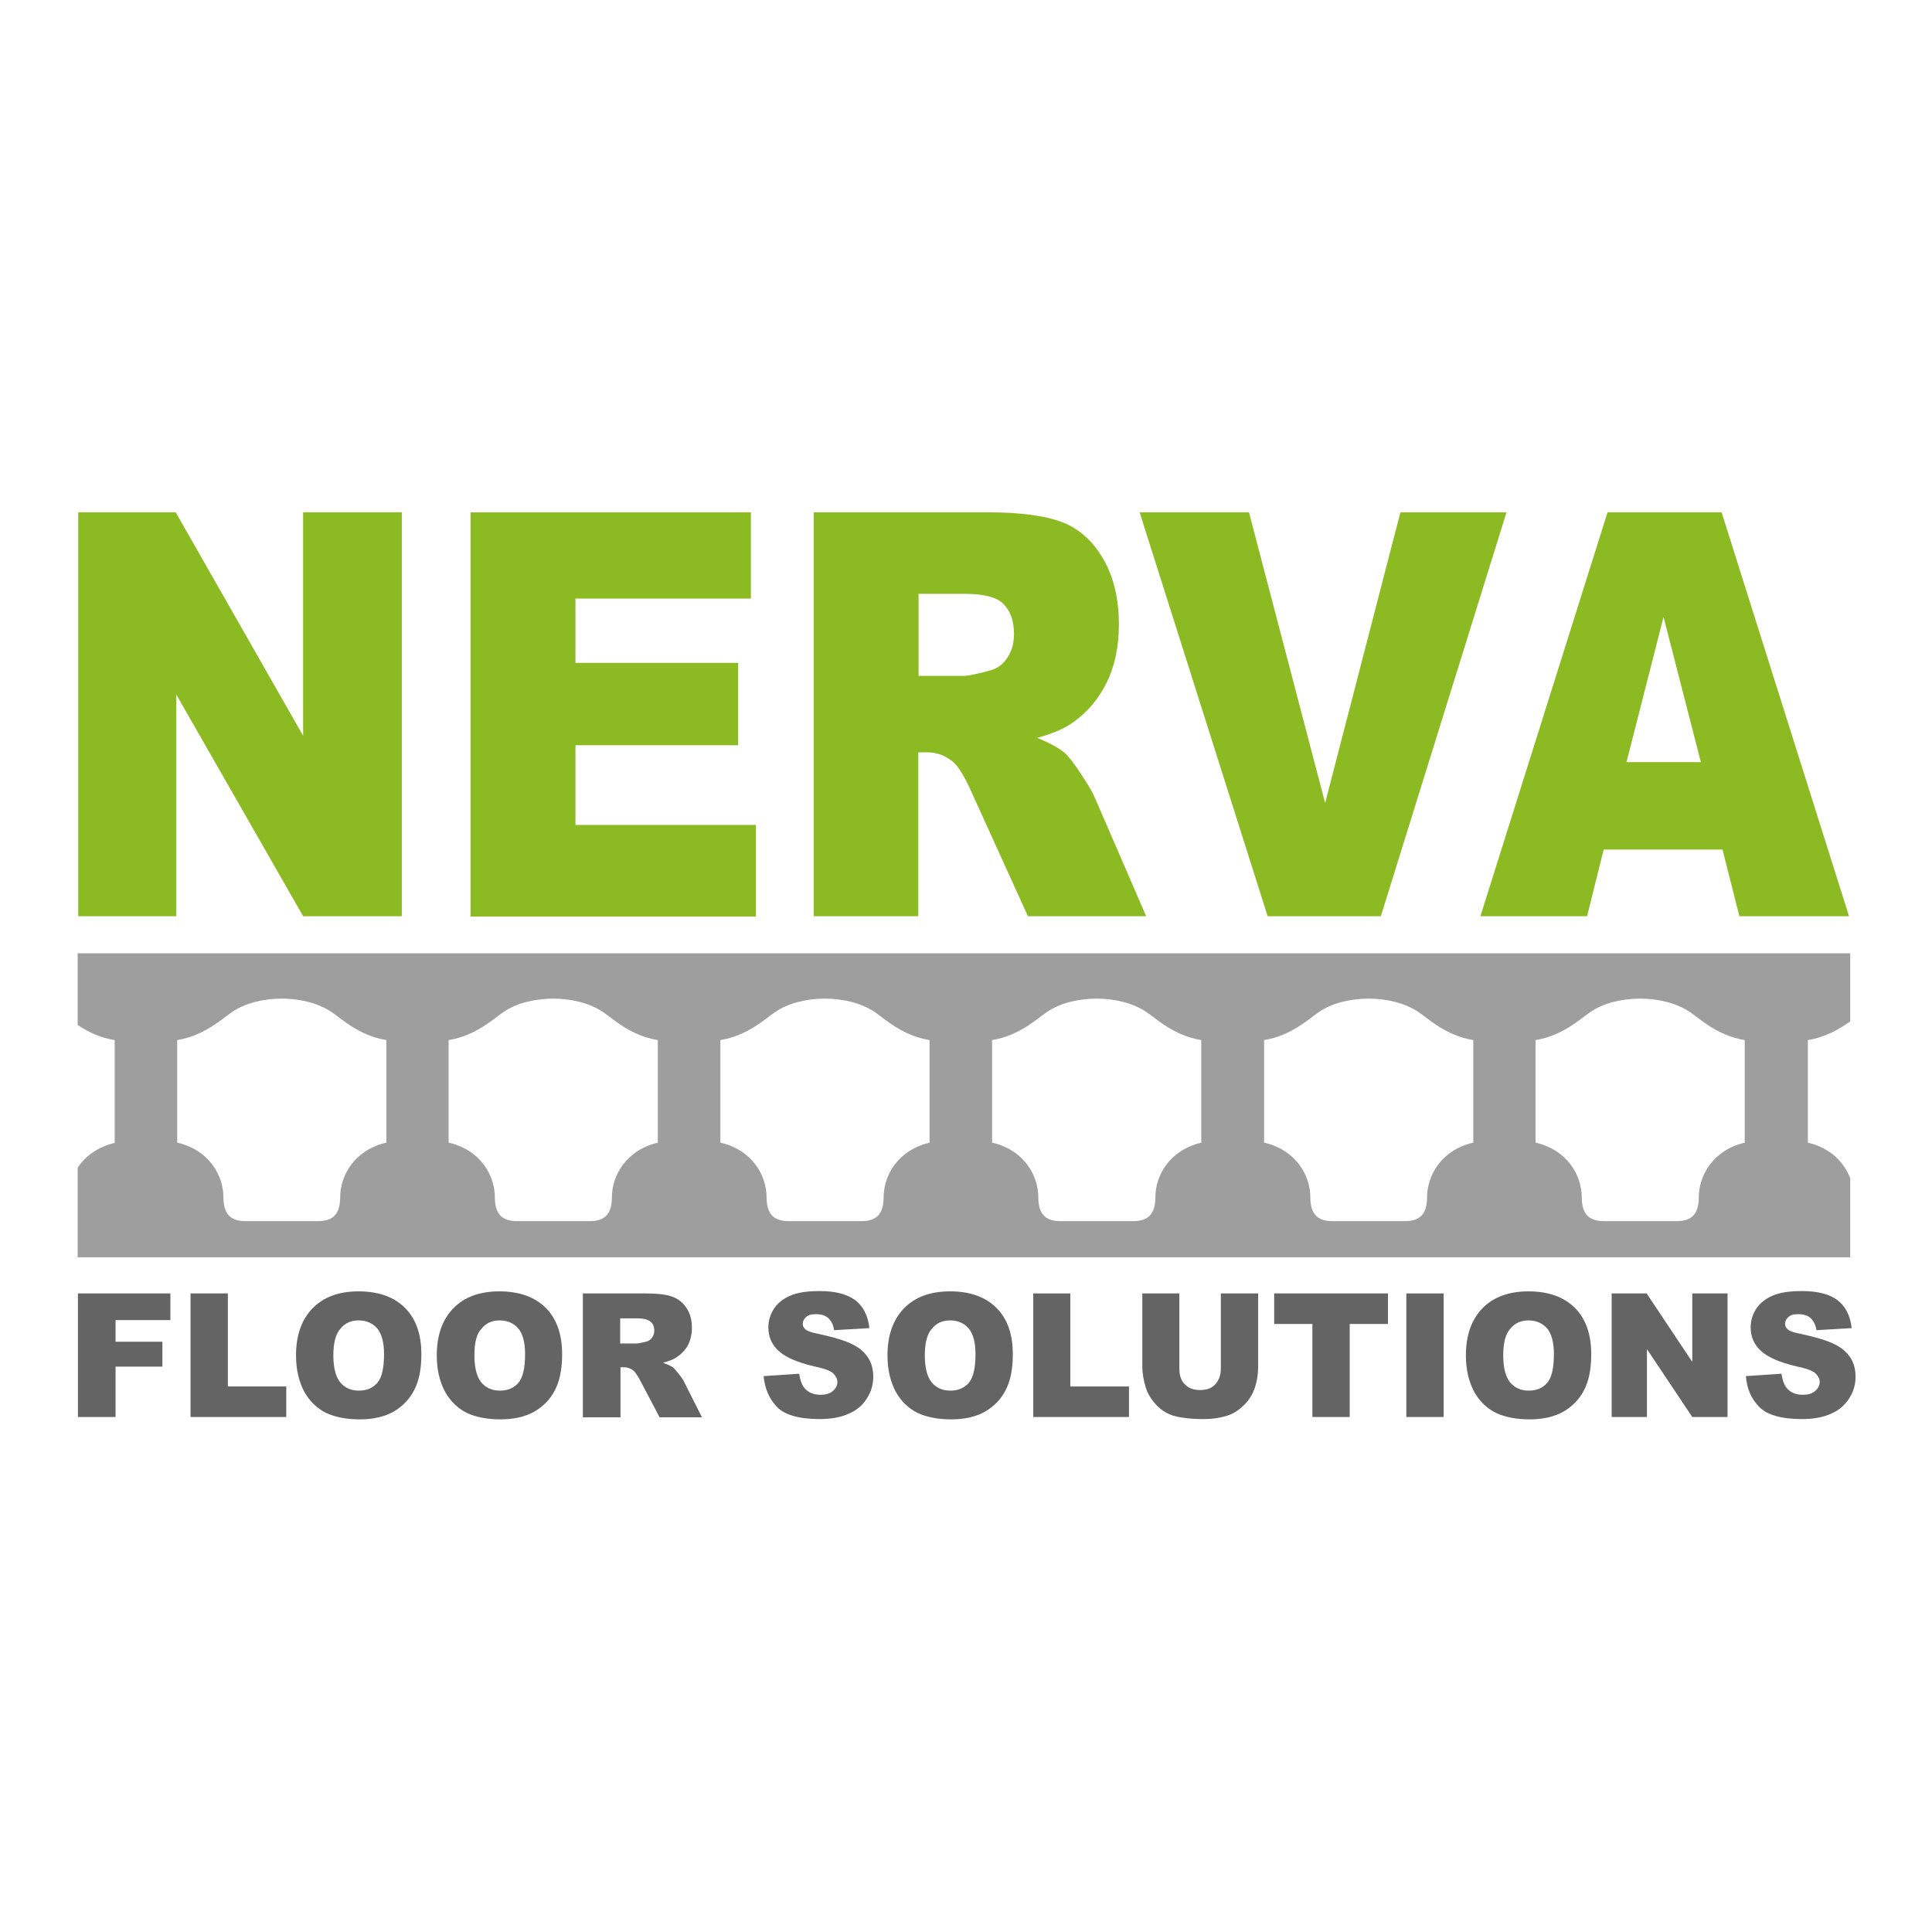<?xml version="1.0" encoding="utf-8"?>
<!-- Generator: Adobe Illustrator 19.2.1, SVG Export Plug-In . SVG Version: 6.00 Build 0)  -->
<svg version="1.1" id="layer" xmlns="http://www.w3.org/2000/svg" xmlns:xlink="http://www.w3.org/1999/xlink" x="0px" y="0px"
	 viewBox="0 0 652 652" style="enable-background:new 0 0 652 652;" xml:space="preserve">
<style type="text/css">
	.st0{fill:#8CBA22;}
	.st1{fill:#656464;}
	.st2{fill:#9E9E9F;}
</style>
<g>
	<path class="st0" d="M26.4,172.9h32.9l43,75.4v-75.4h33.3v136.3h-33.3l-42.8-74.8v74.8H26.4V172.9z"/>
	<path class="st0" d="M158.9,172.9h94.5V202h-59.2v21.7h54.9v27.8h-54.9v26.9h60.9v30.9h-96.3V172.9z"/>
	<path class="st0" d="M274.6,309.2V172.9h58.8c10.9,0,19.2,1.1,25,3.3c5.8,2.2,10.4,6.4,13.9,12.4s5.3,13.4,5.3,22.1
		c0,7.6-1.4,14.1-4.1,19.6c-2.7,5.5-6.4,9.9-11.1,13.3c-3,2.2-7.1,4-12.4,5.4c4.2,1.7,7.3,3.4,9.2,5c1.3,1.1,3.2,3.5,5.6,7.2
		c2.5,3.7,4.1,6.5,4.9,8.5l17.1,39.5h-39.9l-18.9-41.6c-2.4-5.4-4.5-8.9-6.4-10.5c-2.5-2.1-5.4-3.2-8.6-3.2h-3.1v55.3H274.6z
		 M310.1,228.1H325c1.6,0,4.7-0.6,9.3-1.9c2.3-0.6,4.2-2,5.7-4.3c1.5-2.3,2.2-4.9,2.2-7.9c0-4.4-1.2-7.8-3.5-10.1
		c-2.3-2.4-6.7-3.5-13.2-3.5h-15.5V228.1z"/>
	<path class="st0" d="M384.6,172.9h36.9l25.7,98.1l25.4-98.1h35.8L466,309.2h-38.2L384.6,172.9z"/>
	<path class="st0" d="M581.3,286.7h-40.1l-5.6,22.5h-36l42.9-136.3h38.5L624,309.2H587L581.3,286.7z M574,257.2l-12.6-49l-12.5,49
		H574z"/>
</g>
<g>
	<path class="st1" d="M26.3,436.5h31.2v9H39v7.3h15.8v8.4H39v17H26.3V436.5z"/>
	<path class="st1" d="M64.3,436.5h12.6v31.4h19.7v10.3H64.3V436.5z"/>
	<path class="st1" d="M99.9,457.4c0-6.8,1.9-12.1,5.6-15.9c3.7-3.8,8.9-5.7,15.5-5.7c6.8,0,12,1.9,15.7,5.6
		c3.7,3.7,5.5,8.9,5.5,15.7c0,4.9-0.8,8.9-2.4,12c-1.6,3.1-3.9,5.5-7,7.3c-3,1.7-6.8,2.6-11.4,2.6c-4.6,0-8.4-0.8-11.4-2.2
		c-3-1.5-5.5-3.9-7.3-7.1C100.9,466.3,99.9,462.3,99.9,457.4z M112.5,457.4c0,4.2,0.8,7.2,2.3,9.1c1.5,1.8,3.6,2.8,6.3,2.8
		c2.7,0,4.8-0.9,6.3-2.7c1.5-1.8,2.2-5,2.2-9.7c0-3.9-0.8-6.8-2.3-8.6c-1.6-1.8-3.7-2.7-6.3-2.7c-2.5,0-4.6,0.9-6.1,2.8
		C113.3,450.1,112.5,453.2,112.5,457.4z"/>
	<path class="st1" d="M147.4,457.4c0-6.8,1.9-12.1,5.6-15.9c3.7-3.8,8.9-5.7,15.5-5.7c6.8,0,12,1.9,15.7,5.6
		c3.7,3.7,5.5,8.9,5.5,15.7c0,4.9-0.8,8.9-2.4,12c-1.6,3.1-3.9,5.5-7,7.3c-3,1.7-6.8,2.6-11.4,2.6c-4.6,0-8.4-0.8-11.4-2.2
		c-3-1.5-5.5-3.9-7.3-7.1C148.4,466.3,147.4,462.3,147.4,457.4z M160.1,457.4c0,4.2,0.8,7.2,2.3,9.1c1.5,1.8,3.6,2.8,6.3,2.8
		c2.7,0,4.8-0.9,6.3-2.7c1.5-1.8,2.2-5,2.2-9.7c0-3.9-0.8-6.8-2.3-8.6c-1.6-1.8-3.7-2.7-6.3-2.7c-2.5,0-4.6,0.9-6.1,2.8
		C160.8,450.1,160.1,453.2,160.1,457.4z"/>
	<path class="st1" d="M196.7,478.2v-41.7h21c3.9,0,6.9,0.3,8.9,1c2.1,0.7,3.7,1.9,5,3.8c1.3,1.9,1.9,4.1,1.9,6.8
		c0,2.3-0.5,4.3-1.4,6c-1,1.7-2.3,3-4,4.1c-1.1,0.7-2.6,1.2-4.4,1.7c1.5,0.5,2.6,1,3.3,1.5c0.5,0.3,1.1,1.1,2,2.2
		c0.9,1.1,1.5,2,1.8,2.6l6.1,12.1h-14.3l-6.7-12.7c-0.9-1.6-1.6-2.7-2.3-3.2c-0.9-0.6-1.9-1-3.1-1h-1.1v16.9H196.7z M209.4,453.4
		h5.3c0.6,0,1.7-0.2,3.3-0.6c0.8-0.2,1.5-0.6,2-1.3c0.5-0.7,0.8-1.5,0.8-2.4c0-1.3-0.4-2.4-1.3-3.1c-0.8-0.7-2.4-1.1-4.7-1.1h-5.5
		V453.4z"/>
	<path class="st1" d="M257.7,464.4l12-0.8c0.3,2,0.8,3.5,1.6,4.6c1.3,1.7,3.2,2.5,5.6,2.5c1.8,0,3.2-0.4,4.2-1.3
		c1-0.9,1.5-1.9,1.5-3c0-1.1-0.5-2-1.4-2.9c-0.9-0.9-3.1-1.7-6.5-2.4c-5.5-1.3-9.5-3-11.8-5.1c-2.4-2.1-3.6-4.8-3.6-8.1
		c0-2.1,0.6-4.2,1.8-6.1c1.2-1.9,3-3.4,5.5-4.5c2.4-1.1,5.8-1.6,10-1.6c5.2,0,9.2,1,11.9,3c2.7,2,4.4,5.1,4.9,9.5l-11.9,0.7
		c-0.3-1.9-1-3.2-2-4.1c-1-0.9-2.4-1.3-4.2-1.3c-1.5,0-2.6,0.3-3.3,1c-0.7,0.6-1.1,1.4-1.1,2.3c0,0.7,0.3,1.3,0.9,1.8
		c0.6,0.6,2,1.1,4.2,1.5c5.5,1.2,9.5,2.4,11.9,3.7c2.4,1.2,4.1,2.8,5.2,4.6c1.1,1.8,1.6,3.9,1.6,6.2c0,2.7-0.7,5.1-2.2,7.4
		c-1.4,2.3-3.5,4-6.1,5.1c-2.6,1.2-5.9,1.8-9.8,1.8c-6.9,0-11.8-1.4-14.4-4.1C259.6,472.1,258.1,468.6,257.7,464.4z"/>
	<path class="st1" d="M299.5,457.4c0-6.8,1.9-12.1,5.6-15.9c3.7-3.8,8.9-5.7,15.5-5.7c6.8,0,12,1.9,15.7,5.6
		c3.7,3.7,5.5,8.9,5.5,15.7c0,4.9-0.8,8.9-2.4,12c-1.6,3.1-3.9,5.5-7,7.3c-3,1.7-6.8,2.6-11.4,2.6c-4.6,0-8.4-0.8-11.4-2.2
		c-3-1.5-5.5-3.9-7.3-7.1C300.5,466.3,299.5,462.3,299.5,457.4z M312.1,457.4c0,4.2,0.8,7.2,2.3,9.1c1.5,1.8,3.6,2.8,6.3,2.8
		c2.7,0,4.8-0.9,6.3-2.7c1.5-1.8,2.2-5,2.2-9.7c0-3.9-0.8-6.8-2.3-8.6c-1.6-1.8-3.7-2.7-6.3-2.7c-2.5,0-4.6,0.9-6.1,2.8
		C312.9,450.1,312.1,453.2,312.1,457.4z"/>
	<path class="st1" d="M348.6,436.5h12.6v31.4H381v10.3h-32.3V436.5z"/>
	<path class="st1" d="M412,436.5h12.6v24.8c0,2.5-0.4,4.8-1.1,7c-0.8,2.2-1.9,4.1-3.5,5.7c-1.6,1.6-3.3,2.8-5.1,3.5
		c-2.5,0.9-5.4,1.4-8.8,1.4c-2,0-4.2-0.1-6.5-0.4c-2.3-0.3-4.3-0.8-5.9-1.7c-1.6-0.8-3-2-4.3-3.6c-1.3-1.6-2.2-3.2-2.7-4.8
		c-0.8-2.7-1.2-5-1.2-7.1v-24.8H398v25.4c0,2.3,0.6,4.1,1.9,5.3c1.2,1.3,2.9,1.9,5.1,1.9c2.2,0,3.9-0.6,5.1-1.9
		c1.2-1.3,1.9-3,1.9-5.4V436.5z"/>
	<path class="st1" d="M430,436.5h38.4v10.3h-12.9v31.4h-12.6v-31.4H430V436.5z"/>
	<path class="st1" d="M474.6,436.5h12.6v41.7h-12.6V436.5z"/>
	<path class="st1" d="M494.7,457.4c0-6.8,1.9-12.1,5.6-15.9c3.7-3.8,8.9-5.7,15.5-5.7c6.8,0,12,1.9,15.7,5.6
		c3.7,3.7,5.5,8.9,5.5,15.7c0,4.9-0.8,8.9-2.4,12c-1.6,3.1-3.9,5.5-7,7.3c-3,1.7-6.8,2.6-11.4,2.6c-4.6,0-8.4-0.8-11.4-2.2
		c-3-1.5-5.5-3.9-7.3-7.1C495.7,466.3,494.7,462.3,494.7,457.4z M507.3,457.4c0,4.2,0.8,7.2,2.3,9.1c1.5,1.8,3.6,2.8,6.3,2.8
		c2.7,0,4.8-0.9,6.3-2.7c1.5-1.8,2.2-5,2.2-9.7c0-3.9-0.8-6.8-2.3-8.6c-1.6-1.8-3.7-2.7-6.3-2.7c-2.5,0-4.6,0.9-6.1,2.8
		C508.1,450.1,507.3,453.2,507.3,457.4z"/>
	<path class="st1" d="M543.9,436.5h11.8l15.4,23.1v-23.1H583v41.7h-11.9l-15.3-22.9v22.9h-11.9V436.5z"/>
	<path class="st1" d="M589.2,464.4l12-0.8c0.3,2,0.8,3.5,1.6,4.6c1.3,1.7,3.2,2.5,5.6,2.5c1.8,0,3.2-0.4,4.2-1.3
		c1-0.9,1.5-1.9,1.5-3c0-1.1-0.5-2-1.4-2.9c-0.9-0.9-3.1-1.7-6.5-2.4c-5.5-1.3-9.5-3-11.8-5.1c-2.4-2.1-3.6-4.8-3.6-8.1
		c0-2.1,0.6-4.2,1.8-6.1c1.2-1.9,3-3.4,5.5-4.5c2.4-1.1,5.8-1.6,10-1.6c5.2,0,9.2,1,11.9,3c2.7,2,4.4,5.1,4.9,9.5l-11.9,0.7
		c-0.3-1.9-1-3.2-2-4.1c-1-0.9-2.4-1.3-4.2-1.3c-1.5,0-2.6,0.3-3.3,1c-0.7,0.6-1.1,1.4-1.1,2.3c0,0.7,0.3,1.3,0.9,1.8
		c0.6,0.6,2,1.1,4.2,1.5c5.5,1.2,9.5,2.4,11.9,3.7c2.4,1.2,4.1,2.8,5.2,4.6c1.1,1.8,1.6,3.9,1.6,6.2c0,2.7-0.7,5.1-2.2,7.4
		c-1.5,2.3-3.5,4-6.1,5.1c-2.6,1.2-5.9,1.8-9.8,1.8c-6.9,0-11.8-1.4-14.4-4.1C591,472.1,589.5,468.6,589.2,464.4z"/>
</g>
<path class="st2" d="M610.1,385.6V351c6.2-1,10.9-3.9,14.3-6.3v-23H26.2v24.2c3.2,2.1,7.3,4.3,12.5,5.1v34.7
	c-5.9,1.4-10,4.6-12.5,8.4v30.2h598.2v-26.7C622.3,392.2,617.7,387.4,610.1,385.6 M130.4,385.6c-10.8,2.5-15.6,11.1-15.6,18.5
	c0,7.4-4.4,8-7.8,8H83.2c-3.4,0-7.8-0.6-7.8-8c0-7.4-4.8-16-15.6-18.5V351c9.3-1.5,15.4-7.4,18.4-9.4c4.5-3.1,10.4-4.5,16.6-4.6v0
	l0.3,0l0.3,0l0,0c6.1,0.1,12,1.5,16.6,4.6c3,2,9.1,7.9,18.4,9.4V385.6z M222.1,385.6c-10.8,2.5-15.6,11.1-15.6,18.5
	c0,7.4-4.4,8-7.8,8h-23.9c-3.4,0-7.8-0.6-7.8-8c0-7.4-4.8-16-15.6-18.5V351c9.3-1.5,15.4-7.4,18.4-9.4c4.5-3.1,10.4-4.5,16.6-4.6
	l0,0l0.3,0l0.3,0v0c6.1,0.1,12,1.5,16.6,4.6c3,2,9.1,7.9,18.4,9.4V385.6z M313.8,385.6c-10.8,2.5-15.6,11.1-15.6,18.5
	c0,7.4-4.4,8-7.8,8h-23.9c-3.4,0-7.8-0.6-7.8-8c0-7.4-4.8-16-15.6-18.5V351c9.3-1.5,15.4-7.4,18.4-9.4c4.5-3.1,10.4-4.5,16.6-4.6v0
	l0.3,0l0.3,0v0c6.1,0.1,12,1.5,16.6,4.6c3,2,9.1,7.9,18.4,9.4V385.6z M405.5,385.6c-10.8,2.5-15.6,11.1-15.6,18.5c0,7.4-4.4,8-7.8,8
	h-23.9c-3.4,0-7.8-0.6-7.8-8c0-7.4-4.8-16-15.6-18.5V351c9.3-1.5,15.4-7.4,18.4-9.4c4.5-3.1,10.4-4.5,16.6-4.6l0,0l0.3,0l0.3,0v0
	c6.1,0.1,12,1.5,16.6,4.6c3,2,9.1,7.9,18.4,9.4V385.6z M497.2,385.6c-10.8,2.5-15.6,11.1-15.6,18.5c0,7.4-4.4,8-7.8,8H450
	c-3.4,0-7.8-0.6-7.8-8c0-7.4-4.8-16-15.6-18.5V351c9.3-1.5,15.4-7.4,18.4-9.4c4.5-3.1,10.4-4.5,16.6-4.6v0l0.3,0l0.3,0v0
	c6.1,0.1,12,1.5,16.6,4.6c3,2,9.1,7.9,18.4,9.4V385.6z M588.9,385.6c-10.8,2.5-15.6,11.1-15.6,18.5c0,7.4-4.4,8-7.8,8h-23.9
	c-3.4,0-7.8-0.6-7.8-8c0-7.4-4.8-16-15.6-18.5V351c9.3-1.5,15.4-7.4,18.4-9.4c4.5-3.1,10.4-4.5,16.6-4.6l0,0l0.3,0l0.3,0v0
	c6.1,0.1,12,1.5,16.6,4.6c3,2,9.1,7.9,18.4,9.4V385.6z"/>
</svg>
